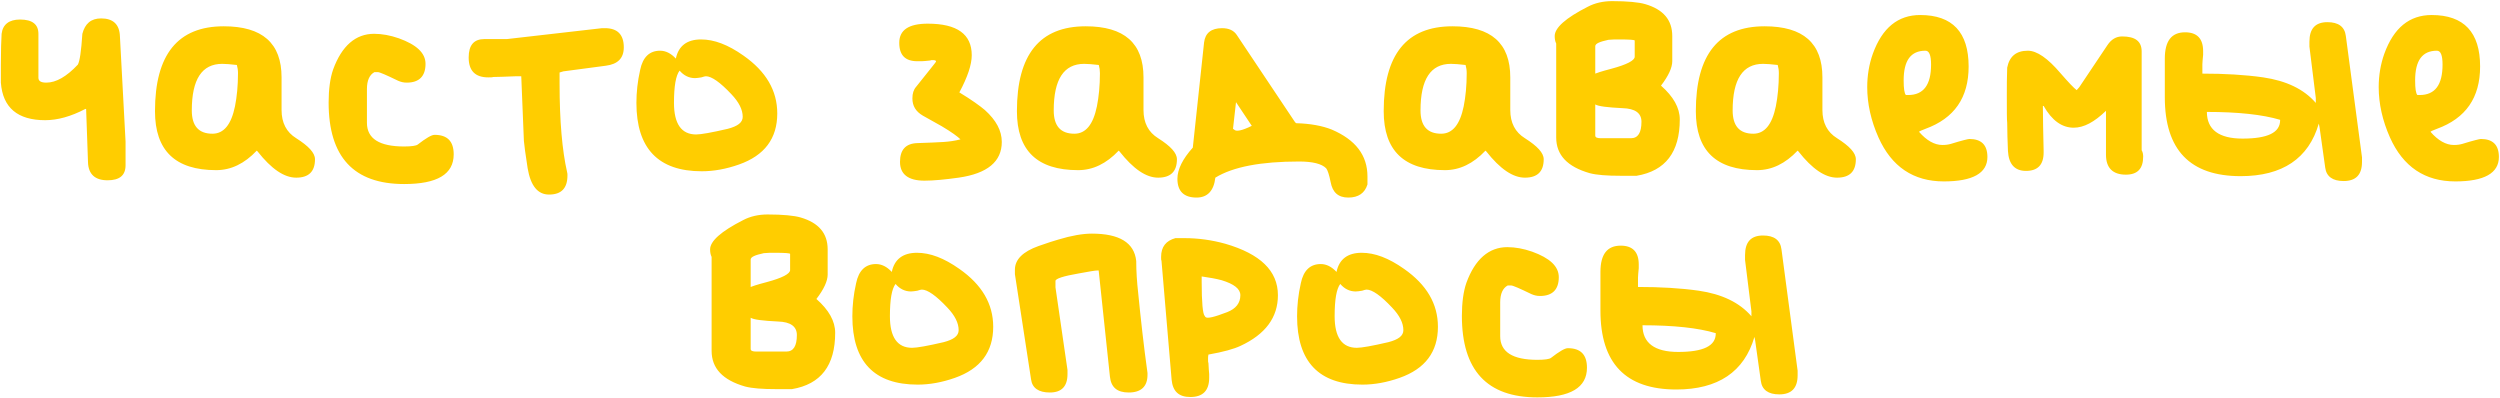 <?xml version="1.0" encoding="UTF-8"?> <svg xmlns="http://www.w3.org/2000/svg" width="1664" height="265" viewBox="0 0 1664 265" fill="none"><path d="M54.822 22.5C56.572 15.75 60.572 12.25 67.322 12.25C75.322 12.25 79.572 16.25 79.822 24.25L83.572 94.25V110C83.572 116.75 79.572 120 71.572 120C63.322 120 58.822 116 58.572 108L57.322 72.5H56.822C47.322 77.5 38.322 80 30.072 80C11.822 80 1.822 71.75 0.572 55V43.25C0.572 33.5 0.822 26.5 1.072 22.5C1.822 16.25 6.072 13 13.322 13C21.572 13 25.572 16.25 25.572 22.5V51.75C25.572 54 27.322 55 30.822 55C37.322 55 44.322 51 51.822 43C53.072 40.75 54.072 34 54.822 22.5ZM103.16 74C103.16 36.25 118.41 17.5 148.91 17.5C174.66 17.5 187.41 28.75 187.41 51.5V73.25C187.41 81.75 190.66 88 197.16 92C205.41 97.25 209.66 101.75 209.66 106C209.66 114.25 205.41 118.25 197.16 118.25C189.16 118.25 180.66 112.5 171.41 100.75L170.91 100.25C162.66 109 153.66 113.25 143.91 113.25C116.66 113.25 103.16 100.25 103.16 74ZM127.66 73.5C127.66 83.75 132.16 89 141.41 89C148.91 89 153.91 83 156.41 70.75C157.66 64.5 158.41 57 158.41 48.75C158.41 46.75 158.16 45 157.66 43.25C153.41 42.75 150.16 42.5 147.91 42.5C134.41 42.5 127.66 52.75 127.66 73.5ZM218.732 68.25C218.732 59.5 219.732 52 221.732 46.25C227.482 30.5 236.732 22.5 248.982 22.5C254.232 22.5 259.732 23.5 265.482 25.5C277.232 29.75 283.232 35.25 283.232 42.5C283.232 50.75 278.982 55 270.732 55C268.482 55 266.732 54.5 264.982 53.75C257.232 50 252.732 48 251.482 48H249.232C245.982 49.75 244.232 53.5 244.232 59.25V81.75C244.232 92.25 252.482 97.5 268.982 97.5C273.982 97.5 276.982 97 277.982 96.25C283.482 92 287.232 89.75 289.232 89.75C297.732 89.75 301.982 94 301.982 102.75C301.982 116 290.982 122.5 268.982 122.5C235.482 122.5 218.732 104.5 218.732 68.25ZM322.449 26H337.449L400.699 18.75H402.699C410.949 18.75 415.199 23 415.199 31.5C415.199 38.75 411.199 42.75 403.199 43.75C393.949 45 384.449 46.25 374.949 47.5L372.449 48.25V55.75C372.449 80.5 374.199 100.25 377.449 114.5C377.699 115.25 377.699 116 377.699 116.75C377.699 125.25 373.699 129.5 365.449 129.5C357.949 129.5 353.199 123.75 351.199 112C349.699 102.5 348.949 96.5 348.699 93.75L346.949 50.75H345.449H343.699C336.699 51 331.449 51.25 328.199 51.25C327.699 51.5 326.699 51.5 324.949 51.5C316.199 51.5 311.949 47 311.949 38.25C311.949 30 315.449 26 322.449 26ZM449.848 39C451.598 30.5 457.348 26.25 466.598 26.25C475.348 26.25 484.598 29.75 494.848 37C509.848 47.5 517.348 60.25 517.348 75.5C517.348 92.25 508.848 103.5 491.848 109.5C483.348 112.5 475.098 114 467.098 114C438.098 114 423.598 98.75 423.598 68.5C423.598 61.5 424.348 54.25 426.098 46.5C427.848 38 432.348 33.75 439.348 33.75C443.098 33.75 446.598 35.5 449.848 39ZM448.598 68.5C448.598 82.5 453.598 89.5 463.348 89.5C466.598 89.5 473.598 88.25 484.348 85.75C491.098 84 494.348 81.5 494.348 77.75C494.348 73 491.848 68 486.848 62.75C479.348 54.75 473.598 50.75 469.848 50.75C469.348 50.75 468.348 51 466.848 51.5C465.098 51.75 463.848 52 462.598 52C458.598 52 455.098 50.25 452.348 47C449.848 50.25 448.598 57.25 448.598 68.5ZM598.543 28.5C598.543 20 604.793 15.75 617.543 15.75C637.043 15.75 646.793 22.75 646.793 36.75C646.793 43 644.043 51.25 638.543 61.5C646.793 66.5 652.293 70.5 655.543 73.25C663.043 80 666.793 87 666.793 94.5C666.793 107.5 657.293 115.5 638.043 118.25C629.043 119.5 621.543 120.25 615.293 120.25C604.543 120.25 599.043 116 599.043 107.75C599.043 99.75 602.793 95.5 610.543 95.25C618.293 95 624.043 94.75 628.043 94.5C631.793 94.25 635.543 93.75 639.293 92.75C637.543 91 633.543 88 626.793 84C621.043 80.75 617.043 78.5 614.293 77C609.543 74.25 607.293 70.5 607.293 65.5C607.293 62.25 608.043 59.75 609.793 57.75C618.543 46.75 623.043 41.25 623.043 41C623.043 40.25 622.293 40 620.793 40C620.043 40 619.543 40 619.293 40.25C616.543 40.5 614.793 40.75 613.543 40.75H610.543C602.543 40.75 598.543 36.75 598.543 28.5ZM676.861 74C676.861 36.25 692.111 17.5 722.611 17.5C748.361 17.5 761.111 28.75 761.111 51.5V73.25C761.111 81.75 764.361 88 770.861 92C779.111 97.25 783.361 101.75 783.361 106C783.361 114.25 779.111 118.25 770.861 118.25C762.861 118.25 754.361 112.5 745.111 100.75L744.611 100.25C736.361 109 727.361 113.25 717.611 113.25C690.361 113.25 676.861 100.25 676.861 74ZM701.361 73.5C701.361 83.75 705.861 89 715.111 89C722.611 89 727.611 83 730.111 70.75C731.361 64.5 732.111 57 732.111 48.75C732.111 46.75 731.861 45 731.361 43.25C727.111 42.75 723.861 42.5 721.611 42.5C708.111 42.5 701.361 52.75 701.361 73.5ZM793.934 98.25L801.434 28.25C802.184 22 806.184 18.75 813.434 18.75C817.934 18.75 821.184 20.25 823.184 23.25L861.934 81.25L862.684 82C872.184 82.25 880.184 83.75 886.434 86.25C902.184 93 910.184 103.25 910.184 117.5V122.75C908.434 128.5 904.184 131.5 897.434 131.5C890.684 131.5 886.934 128 885.684 121.25C884.684 116.25 883.684 113.25 882.684 112C879.684 109 873.684 107.5 864.684 107.5C839.434 107.5 820.684 111 808.934 118.25C807.934 127 803.684 131.5 796.434 131.5C787.934 131.5 783.684 127.25 783.684 119C783.684 112.75 787.184 105.75 793.934 98.25ZM822.684 68L820.684 85.75L821.434 86.25C822.684 87.75 826.684 87 833.184 83.75L822.684 68ZM920.992 74C920.992 36.25 936.242 17.5 966.742 17.5C992.492 17.5 1005.24 28.75 1005.24 51.5V73.25C1005.24 81.75 1008.49 88 1014.99 92C1023.24 97.25 1027.49 101.75 1027.49 106C1027.49 114.25 1023.24 118.25 1014.99 118.25C1006.99 118.25 998.492 112.5 989.242 100.75L988.742 100.25C980.492 109 971.492 113.25 961.742 113.25C934.492 113.25 920.992 100.25 920.992 74ZM945.492 73.5C945.492 83.75 949.992 89 959.242 89C966.742 89 971.742 83 974.242 70.75C975.492 64.5 976.242 57 976.242 48.75C976.242 46.75 975.992 45 975.492 43.25C971.242 42.75 967.992 42.5 965.742 42.5C952.242 42.5 945.492 52.75 945.492 73.5ZM1034.81 24C1034.81 18.5 1042.06 12 1056.81 4.5C1061.56 2 1067.06 0.75 1073.06 0.75C1083.31 0.75 1090.81 1.5 1095.06 2.75C1107.06 6.25 1113.06 13.25 1113.06 24V40.75C1113.06 45 1110.56 50.5 1105.56 57C1113.81 64.25 1118.06 71.75 1118.06 79.5C1118.06 101.25 1108.56 113.75 1089.31 117H1078.81C1069.56 117 1062.81 116.5 1058.06 115.25C1043.31 111 1035.81 103.25 1035.81 91.5V29C1035.06 27.5 1034.81 25.75 1034.81 24ZM1061.81 30.75V49C1062.31 48.75 1065.81 47.5 1072.56 45.75C1082.81 43 1088.06 40.25 1088.06 37.75V27C1088.06 26.5 1084.56 26.25 1077.81 26.25C1075.31 26.25 1072.81 26.25 1070.56 26.5C1064.81 27.75 1061.81 29 1061.81 30.75ZM1092.56 81C1092.56 75.25 1088.31 72.25 1080.06 72C1069.81 71.5 1063.81 70.75 1061.81 69.5V90.25C1061.81 91.5 1063.06 92 1065.56 92H1085.56C1090.31 92 1092.56 88.25 1092.56 81ZM1128.75 74C1128.75 36.25 1144 17.5 1174.5 17.5C1200.25 17.5 1213 28.75 1213 51.5V73.25C1213 81.75 1216.25 88 1222.75 92C1231 97.25 1235.25 101.75 1235.25 106C1235.25 114.25 1231 118.25 1222.75 118.25C1214.75 118.25 1206.25 112.5 1197 100.75L1196.5 100.25C1188.25 109 1179.25 113.25 1169.5 113.25C1142.25 113.25 1128.75 100.25 1128.75 74ZM1153.25 73.5C1153.25 83.75 1157.75 89 1167 89C1174.5 89 1179.5 83 1182 70.75C1183.25 64.5 1184 57 1184 48.75C1184 46.75 1183.75 45 1183.25 43.25C1179 42.75 1175.75 42.5 1173.5 42.5C1160 42.5 1153.25 52.75 1153.25 73.5ZM1242.82 58C1242.82 50.25 1244.07 42.75 1246.57 35.75C1252.82 18.5 1263.32 10 1278.07 10C1299.57 10 1310.32 21.5 1310.32 44.25C1310.32 65 1300.82 78.75 1281.57 85.75C1278.82 86.75 1277.32 87.5 1277.32 87.75C1282.32 93.5 1287.57 96.5 1292.82 96.5C1295.07 96.5 1296.82 96.25 1298.57 95.75C1305.82 93.5 1310.07 92.5 1310.82 92.5C1318.82 92.5 1322.82 96.5 1322.82 104.5C1322.82 115.25 1313.07 120.75 1293.82 120.75C1273.57 120.75 1259.07 111 1250.32 91.5C1245.32 80.25 1242.82 69 1242.82 58ZM1267.07 53.5C1267.07 59 1267.57 62.25 1268.57 63.25H1270.07C1280.32 63.25 1285.32 56.5 1285.32 43C1285.32 36.75 1284.07 33.75 1281.57 33.75C1271.82 33.75 1267.07 40.25 1267.07 53.5ZM1382.24 60L1383.99 58L1402.74 30C1405.24 26.25 1408.49 24.25 1412.49 24.25C1421.24 24.25 1425.49 27.5 1425.49 34.25V100C1426.24 101.25 1426.49 102.75 1426.49 104.25C1426.49 112.25 1422.74 116.25 1414.99 116.25C1406.24 116.25 1401.74 111.75 1401.74 103V73.75C1393.99 81.25 1386.99 85 1380.24 85C1372.49 85 1365.74 80.25 1360.24 70.5H1359.74C1359.74 78.75 1359.99 88.75 1360.24 100.5V101.5C1360.24 109.75 1356.24 113.75 1348.49 113.75C1340.99 113.75 1336.99 109.25 1336.49 100.5C1336.24 94 1335.99 87.75 1335.99 81.75C1335.74 80 1335.74 74 1335.74 63.25C1335.74 57.25 1335.74 51.25 1335.99 45C1337.49 37.5 1341.99 33.75 1349.74 33.75C1355.74 33.75 1362.99 38.75 1371.49 48.75C1376.74 54.75 1380.24 58.5 1382.24 60ZM1537.15 27.75C1537.15 19 1541.15 14.75 1549.15 14.75C1556.4 14.75 1560.65 17.75 1561.4 24L1572.15 104.75V107.75C1572.15 116.25 1568.15 120.5 1559.9 120.5C1552.65 120.5 1548.4 117.5 1547.65 111.5L1543.9 84.75L1543.4 82.25C1536.65 105.5 1519.15 117.25 1491.4 117.25C1457.65 117.25 1440.9 99.75 1440.9 64.75V39C1440.9 27.25 1445.4 21.5 1454.4 21.5C1462.4 21.5 1466.4 25.75 1466.4 34V36.5C1466.15 39.25 1465.9 41.5 1465.9 42.75V46V49C1480.65 49 1494.15 49.75 1506.4 51.5C1521.65 53.75 1533.4 59.25 1541.4 68.5V65.25L1537.15 31V27.75ZM1492.65 92.25C1509.4 92.25 1517.65 88.25 1517.65 80V79.75C1505.9 76.25 1489.65 74.5 1468.9 74.5C1468.9 86.25 1476.9 92.25 1492.65 92.25ZM1583.26 58C1583.26 50.25 1584.51 42.75 1587.01 35.75C1593.26 18.5 1603.76 10 1618.51 10C1640.01 10 1650.76 21.5 1650.76 44.25C1650.76 65 1641.26 78.75 1622.01 85.75C1619.26 86.75 1617.76 87.5 1617.76 87.75C1622.76 93.5 1628.01 96.5 1633.26 96.5C1635.51 96.5 1637.26 96.25 1639.01 95.75C1646.26 93.5 1650.51 92.5 1651.26 92.5C1659.26 92.5 1663.26 96.5 1663.26 104.5C1663.26 115.25 1653.51 120.75 1634.26 120.75C1614.01 120.75 1599.51 111 1590.76 91.5C1585.76 80.25 1583.26 69 1583.26 58ZM1607.51 53.5C1607.51 59 1608.01 62.25 1609.01 63.25H1610.51C1620.76 63.25 1625.76 56.5 1625.76 43C1625.76 36.75 1624.51 33.75 1622.01 33.75C1612.26 33.75 1607.51 40.25 1607.51 53.5ZM472.646 166C472.646 160.5 479.896 154 494.646 146.5C499.396 144 504.896 142.75 510.896 142.75C521.146 142.75 528.646 143.5 532.896 144.75C544.896 148.25 550.896 155.25 550.896 166V182.75C550.896 187 548.396 192.5 543.396 199C551.646 206.25 555.896 213.75 555.896 221.5C555.896 243.25 546.396 255.75 527.146 259H516.646C507.396 259 500.646 258.5 495.896 257.25C481.146 253 473.646 245.25 473.646 233.5V171C472.896 169.5 472.646 167.75 472.646 166ZM499.646 172.75V191C500.146 190.75 503.646 189.5 510.396 187.75C520.646 185 525.896 182.25 525.896 179.75V169C525.896 168.5 522.396 168.25 515.646 168.25C513.146 168.25 510.646 168.25 508.396 168.5C502.646 169.75 499.646 171 499.646 172.75ZM530.396 223C530.396 217.25 526.146 214.25 517.896 214C507.646 213.5 501.646 212.75 499.646 211.5V232.25C499.646 233.5 500.896 234 503.396 234H523.396C528.146 234 530.396 230.25 530.396 223ZM593.578 181C595.328 172.5 601.078 168.25 610.328 168.25C619.078 168.25 628.328 171.75 638.578 179C653.578 189.5 661.078 202.25 661.078 217.5C661.078 234.25 652.578 245.5 635.578 251.5C627.078 254.5 618.828 256 610.828 256C581.828 256 567.328 240.75 567.328 210.5C567.328 203.5 568.078 196.25 569.828 188.5C571.578 180 576.078 175.75 583.078 175.75C586.828 175.75 590.328 177.5 593.578 181ZM592.328 210.5C592.328 224.5 597.328 231.5 607.078 231.5C610.328 231.5 617.328 230.25 628.078 227.75C634.828 226 638.078 223.5 638.078 219.75C638.078 215 635.578 210 630.578 204.75C623.078 196.75 617.328 192.75 613.578 192.75C613.078 192.75 612.078 193 610.578 193.5C608.828 193.75 607.578 194 606.328 194C602.328 194 598.828 192.25 596.078 189C593.578 192.25 592.328 199.25 592.328 210.5ZM675.523 179.5C675.523 172.75 680.773 167.5 691.273 163.75C697.523 161.5 701.773 160.25 704.273 159.5C713.273 156.75 720.773 155.5 726.773 155.5C745.023 155.5 755.023 161.5 756.273 173.75C756.273 180.75 756.773 187.75 757.523 194.5C759.273 212.25 761.273 230.25 763.773 248.25V249.5C763.773 257.25 759.523 261.25 751.273 261.25C743.523 261.25 739.523 257.75 738.773 250.75L731.273 180H730.773C729.023 180 724.773 180.75 718.023 182C707.773 183.75 702.523 185.5 702.523 187V191.25L710.523 246.25V249C710.523 257.25 706.523 261.25 698.773 261.25C691.273 261.25 687.023 258.25 686.273 252.5L675.523 182.5V179.5ZM772.832 171C772.832 164.25 776.082 160.25 782.332 158.5H788.332C797.582 158.5 806.582 159.75 815.582 162.25C838.832 169 850.582 180.25 850.582 196.5C850.582 211.25 842.332 222.5 825.582 230.25C821.332 232.25 814.332 234.25 804.332 236C804.082 237 804.082 238 804.082 238.75C804.082 240.5 804.082 241.25 804.332 241.5C804.582 245 804.582 247.5 804.832 249V251.5C804.832 260 800.582 264.25 792.332 264.25C784.582 264.25 780.582 260.5 779.832 252.75L773.082 173.5C772.832 173.25 772.832 172.25 772.832 171ZM801.832 210.25L802.332 211C803.582 212.25 808.332 211 816.832 207.75C822.582 205.5 825.582 201.75 825.582 196.5C825.582 192.25 821.332 189 813.082 186.5C809.332 185.5 805.082 184.75 799.832 184V187.5C799.832 201.5 800.582 209 801.832 210.25ZM889.584 181C891.334 172.5 897.084 168.25 906.334 168.25C915.084 168.25 924.334 171.75 934.584 179C949.584 189.5 957.084 202.25 957.084 217.5C957.084 234.25 948.584 245.5 931.584 251.5C923.084 254.5 914.834 256 906.834 256C877.834 256 863.334 240.75 863.334 210.5C863.334 203.5 864.084 196.25 865.834 188.5C867.584 180 872.084 175.75 879.084 175.75C882.834 175.75 886.334 177.5 889.584 181ZM888.334 210.5C888.334 224.5 893.334 231.5 903.084 231.5C906.334 231.5 913.334 230.25 924.084 227.75C930.834 226 934.084 223.5 934.084 219.75C934.084 215 931.584 210 926.584 204.75C919.084 196.75 913.334 192.75 909.584 192.75C909.084 192.75 908.084 193 906.584 193.5C904.834 193.75 903.584 194 902.334 194C898.334 194 894.834 192.25 892.084 189C889.584 192.25 888.334 199.25 888.334 210.5ZM973.029 210.25C973.029 201.5 974.029 194 976.029 188.25C981.779 172.5 991.029 164.5 1003.28 164.5C1008.53 164.5 1014.03 165.5 1019.78 167.5C1031.53 171.75 1037.53 177.25 1037.53 184.5C1037.53 192.75 1033.28 197 1025.03 197C1022.78 197 1021.03 196.5 1019.28 195.75C1011.53 192 1007.03 190 1005.78 190H1003.53C1000.28 191.75 998.529 195.5 998.529 201.25V223.75C998.529 234.25 1006.78 239.5 1023.28 239.5C1028.28 239.5 1031.28 239 1032.28 238.25C1037.78 234 1041.53 231.75 1043.53 231.75C1052.03 231.75 1056.28 236 1056.28 244.75C1056.28 258 1045.28 264.5 1023.28 264.5C989.779 264.5 973.029 246.5 973.029 210.25ZM1161.5 169.75C1161.5 161 1165.5 156.75 1173.5 156.75C1180.75 156.75 1185 159.75 1185.75 166L1196.5 246.75V249.75C1196.5 258.25 1192.5 262.5 1184.25 262.5C1177 262.5 1172.75 259.5 1172 253.5L1168.25 226.75L1167.75 224.25C1161 247.5 1143.5 259.25 1115.75 259.25C1082 259.25 1065.25 241.75 1065.25 206.75V181C1065.25 169.25 1069.75 163.5 1078.75 163.5C1086.75 163.5 1090.75 167.75 1090.75 176V178.5C1090.5 181.25 1090.25 183.5 1090.25 184.75V188V191C1105 191 1118.5 191.75 1130.75 193.5C1146 195.75 1157.75 201.25 1165.75 210.5V207.25L1161.5 173V169.75ZM1117 234.25C1133.75 234.25 1142 230.25 1142 222V221.75C1130.25 218.25 1114 216.5 1093.25 216.5C1093.25 228.25 1101.25 234.25 1117 234.25Z" fill="#FFCD00"></path></svg> 